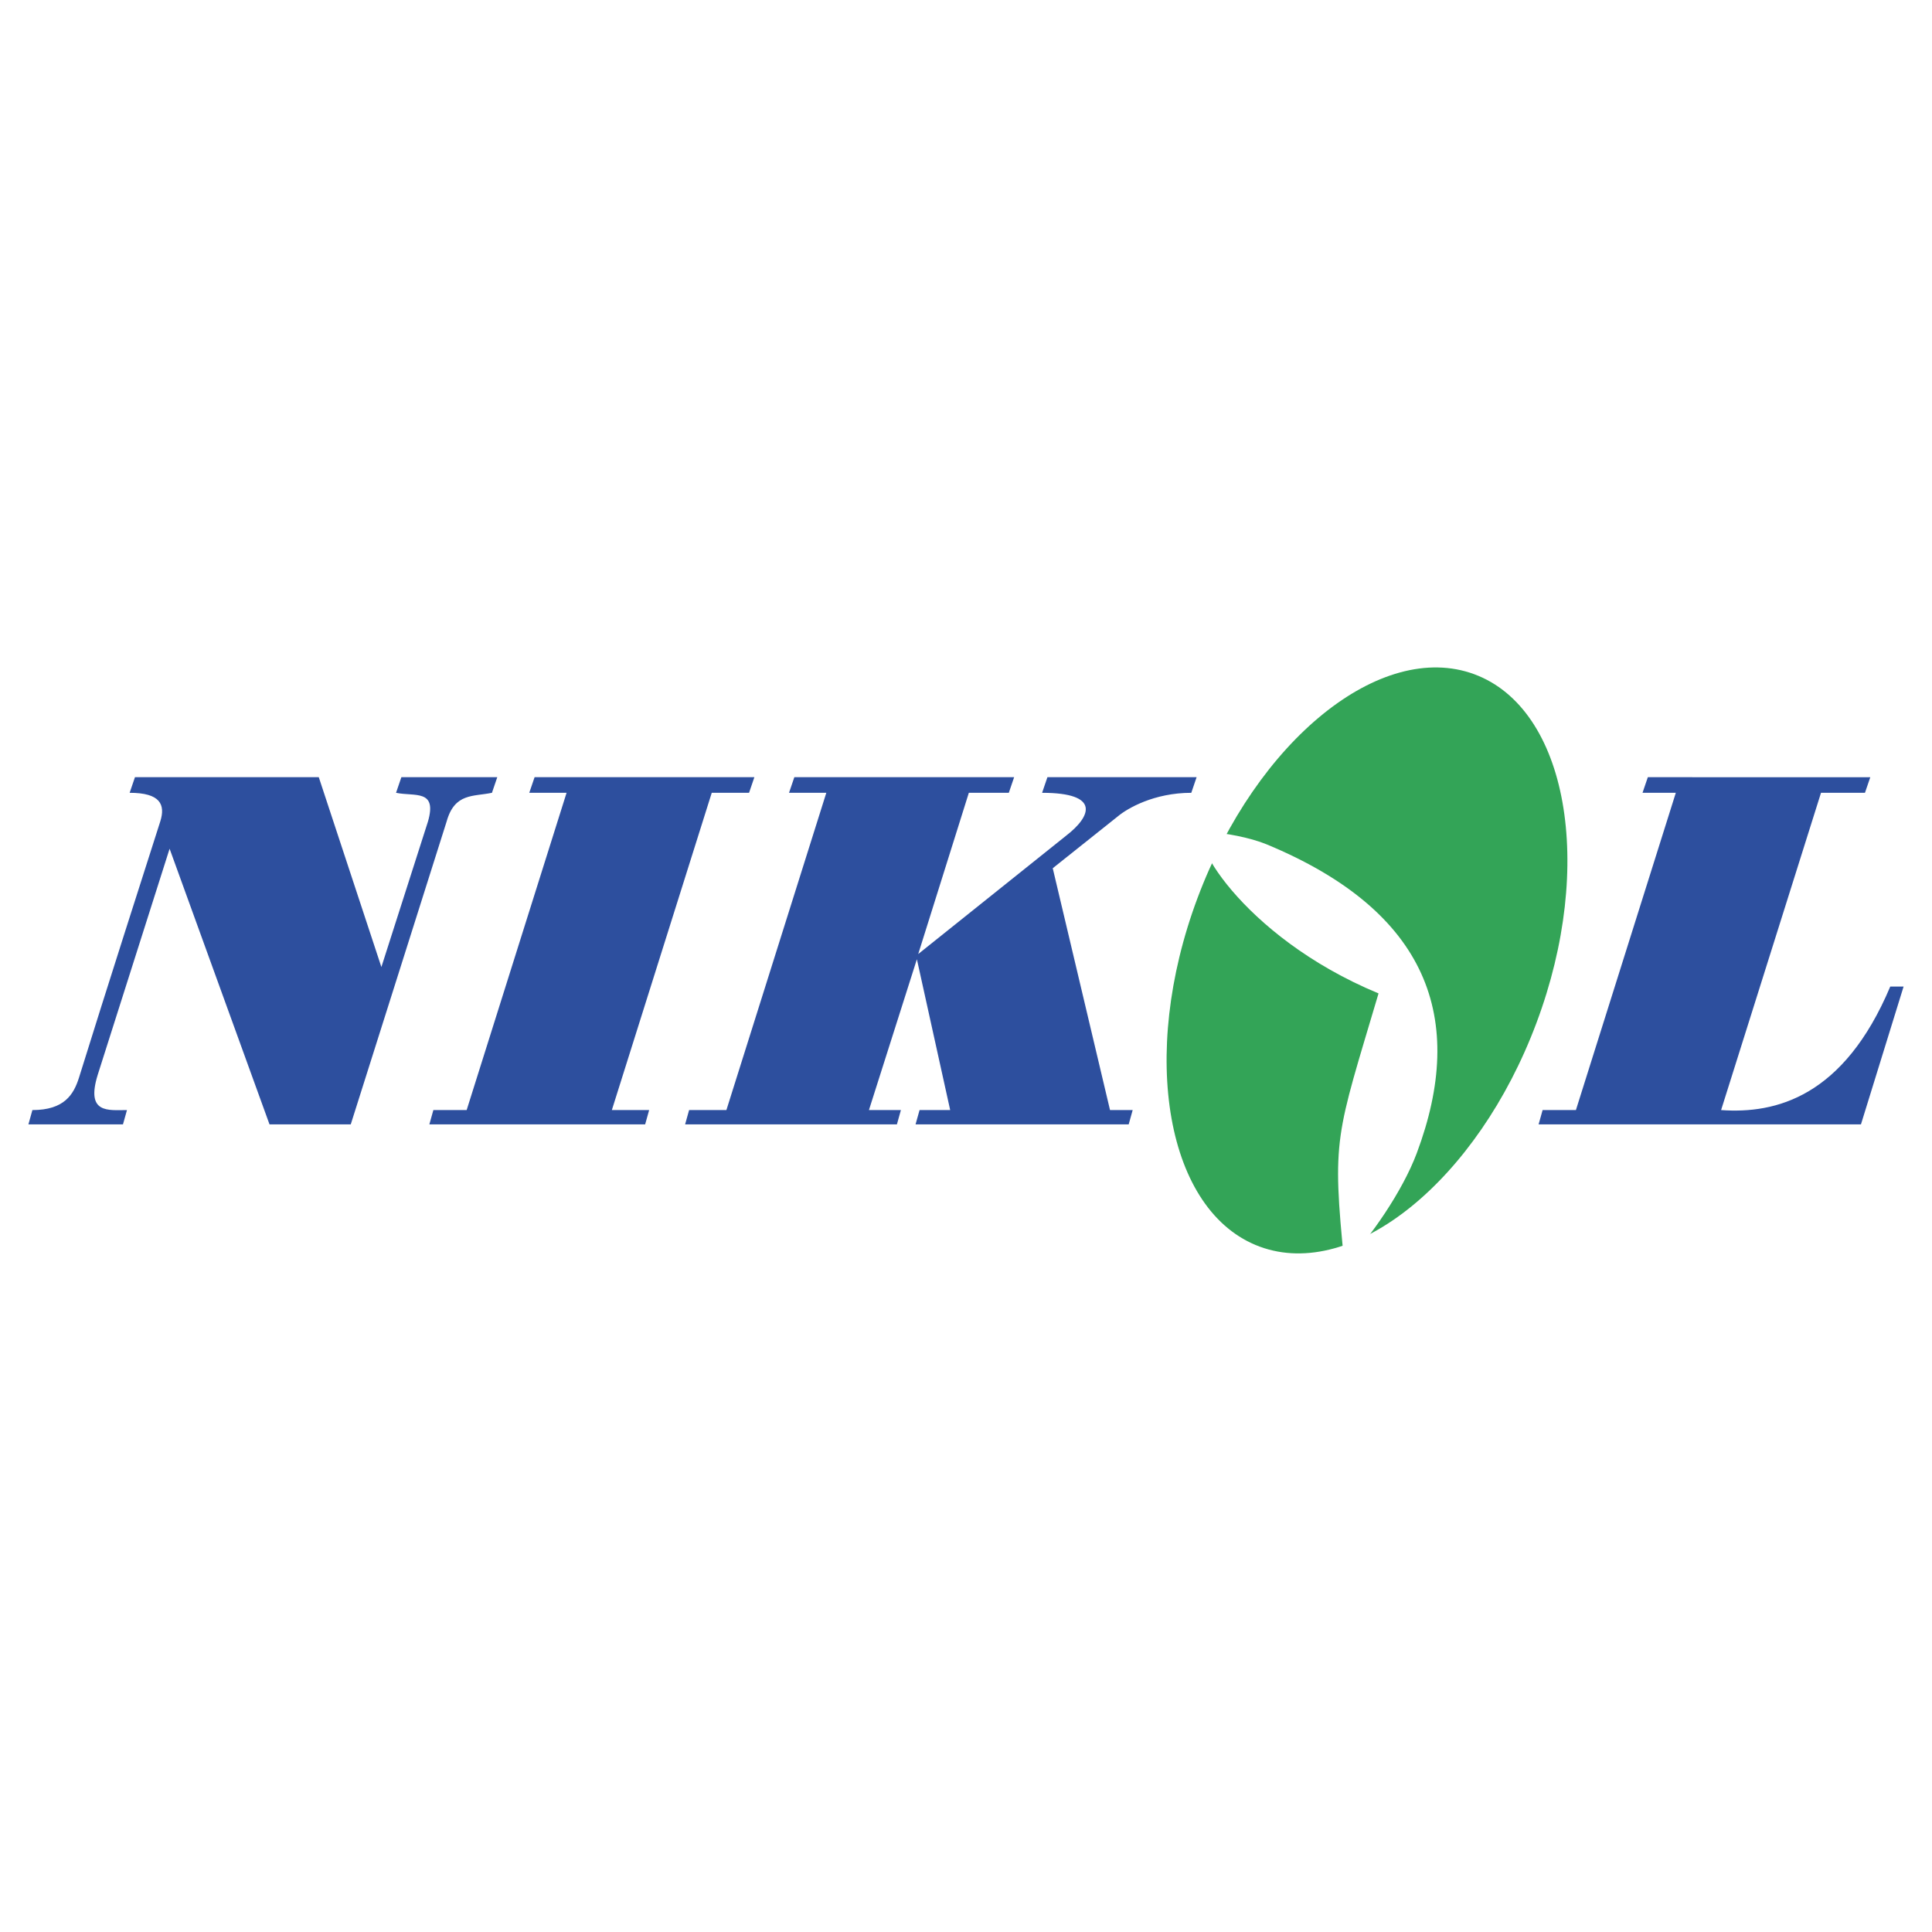 <svg xmlns="http://www.w3.org/2000/svg" width="2500" height="2500" viewBox="0 0 192.756 192.756"><g fill-rule="evenodd" clip-rule="evenodd"><path fill="#fff" d="M0 0h192.756v192.756H0V0z"/><path d="M147.082 67.265c9.311 3.434 12.102 19.062 6.211 34.791s-18.291 25.757-27.602 22.323c-9.312-3.434-12.102-19.062-6.211-34.792 5.891-15.728 18.29-25.756 27.602-22.322z" fill="#33a457"/><path d="M137.537 99.112c-4.273 14.413-4.672 14.31-3.402 27.051 2.609-2.695 5.805-7.343 7.217-11.115 5.023-13.414 1.139-24.113-14.969-30.803-1.695-.697-4.158-1.143-5.914-1.255-2.416-.154 3.211 10.377 17.068 16.122z" fill="#fff"/><path d="M157.229 110.752l9.967-31.653h-3.322l.531-1.557H186.6l-.533 1.557h-4.385l-9.967 31.653c5.447.389 12.227-1.297 16.877-12.324h1.33l-4.254 13.751h-32.162l.4-1.427h3.323zM82.441 79.099H78.72l.531-1.557h21.929l-.531 1.557h-3.988l-5.05 16.086 14.752-11.805c2.523-1.946 3.455-4.281-2.393-4.281l.531-1.557h14.885l-.531 1.557c-3.721 0-6.379 1.557-7.311 2.335l-6.512 5.189 5.715 24.129h2.26l-.398 1.427H91.345l.399-1.427H94.8l-3.322-15.048-4.784 15.048h3.189l-.398 1.427H68.354l.398-1.427h3.721l9.968-31.653zM56.526 79.099h-3.722l.532-1.557h21.928l-.531 1.557h-3.722l-9.967 31.653h3.721l-.398 1.427h-21.53l.399-1.427h3.322l9.968-31.653zM26.889 112.179l-9.968-27.501-7.176 22.571c-1.197 3.892 1.063 3.503 2.923 3.503l-.399 1.427H2.834l.398-1.427c3.19 0 4.12-1.557 4.652-3.243 2.658-8.562 6.778-21.404 8.107-25.556.531-1.687 0-2.854-3.057-2.854l.531-1.557h18.34l6.246 18.94 4.651-14.529c.931-3.243-1.328-2.465-3.189-2.854l.532-1.557h9.568l-.531 1.557c-1.861.389-3.722 0-4.519 2.854l-9.568 30.226h-8.106z" fill="#2d4f9e"/></g></svg>